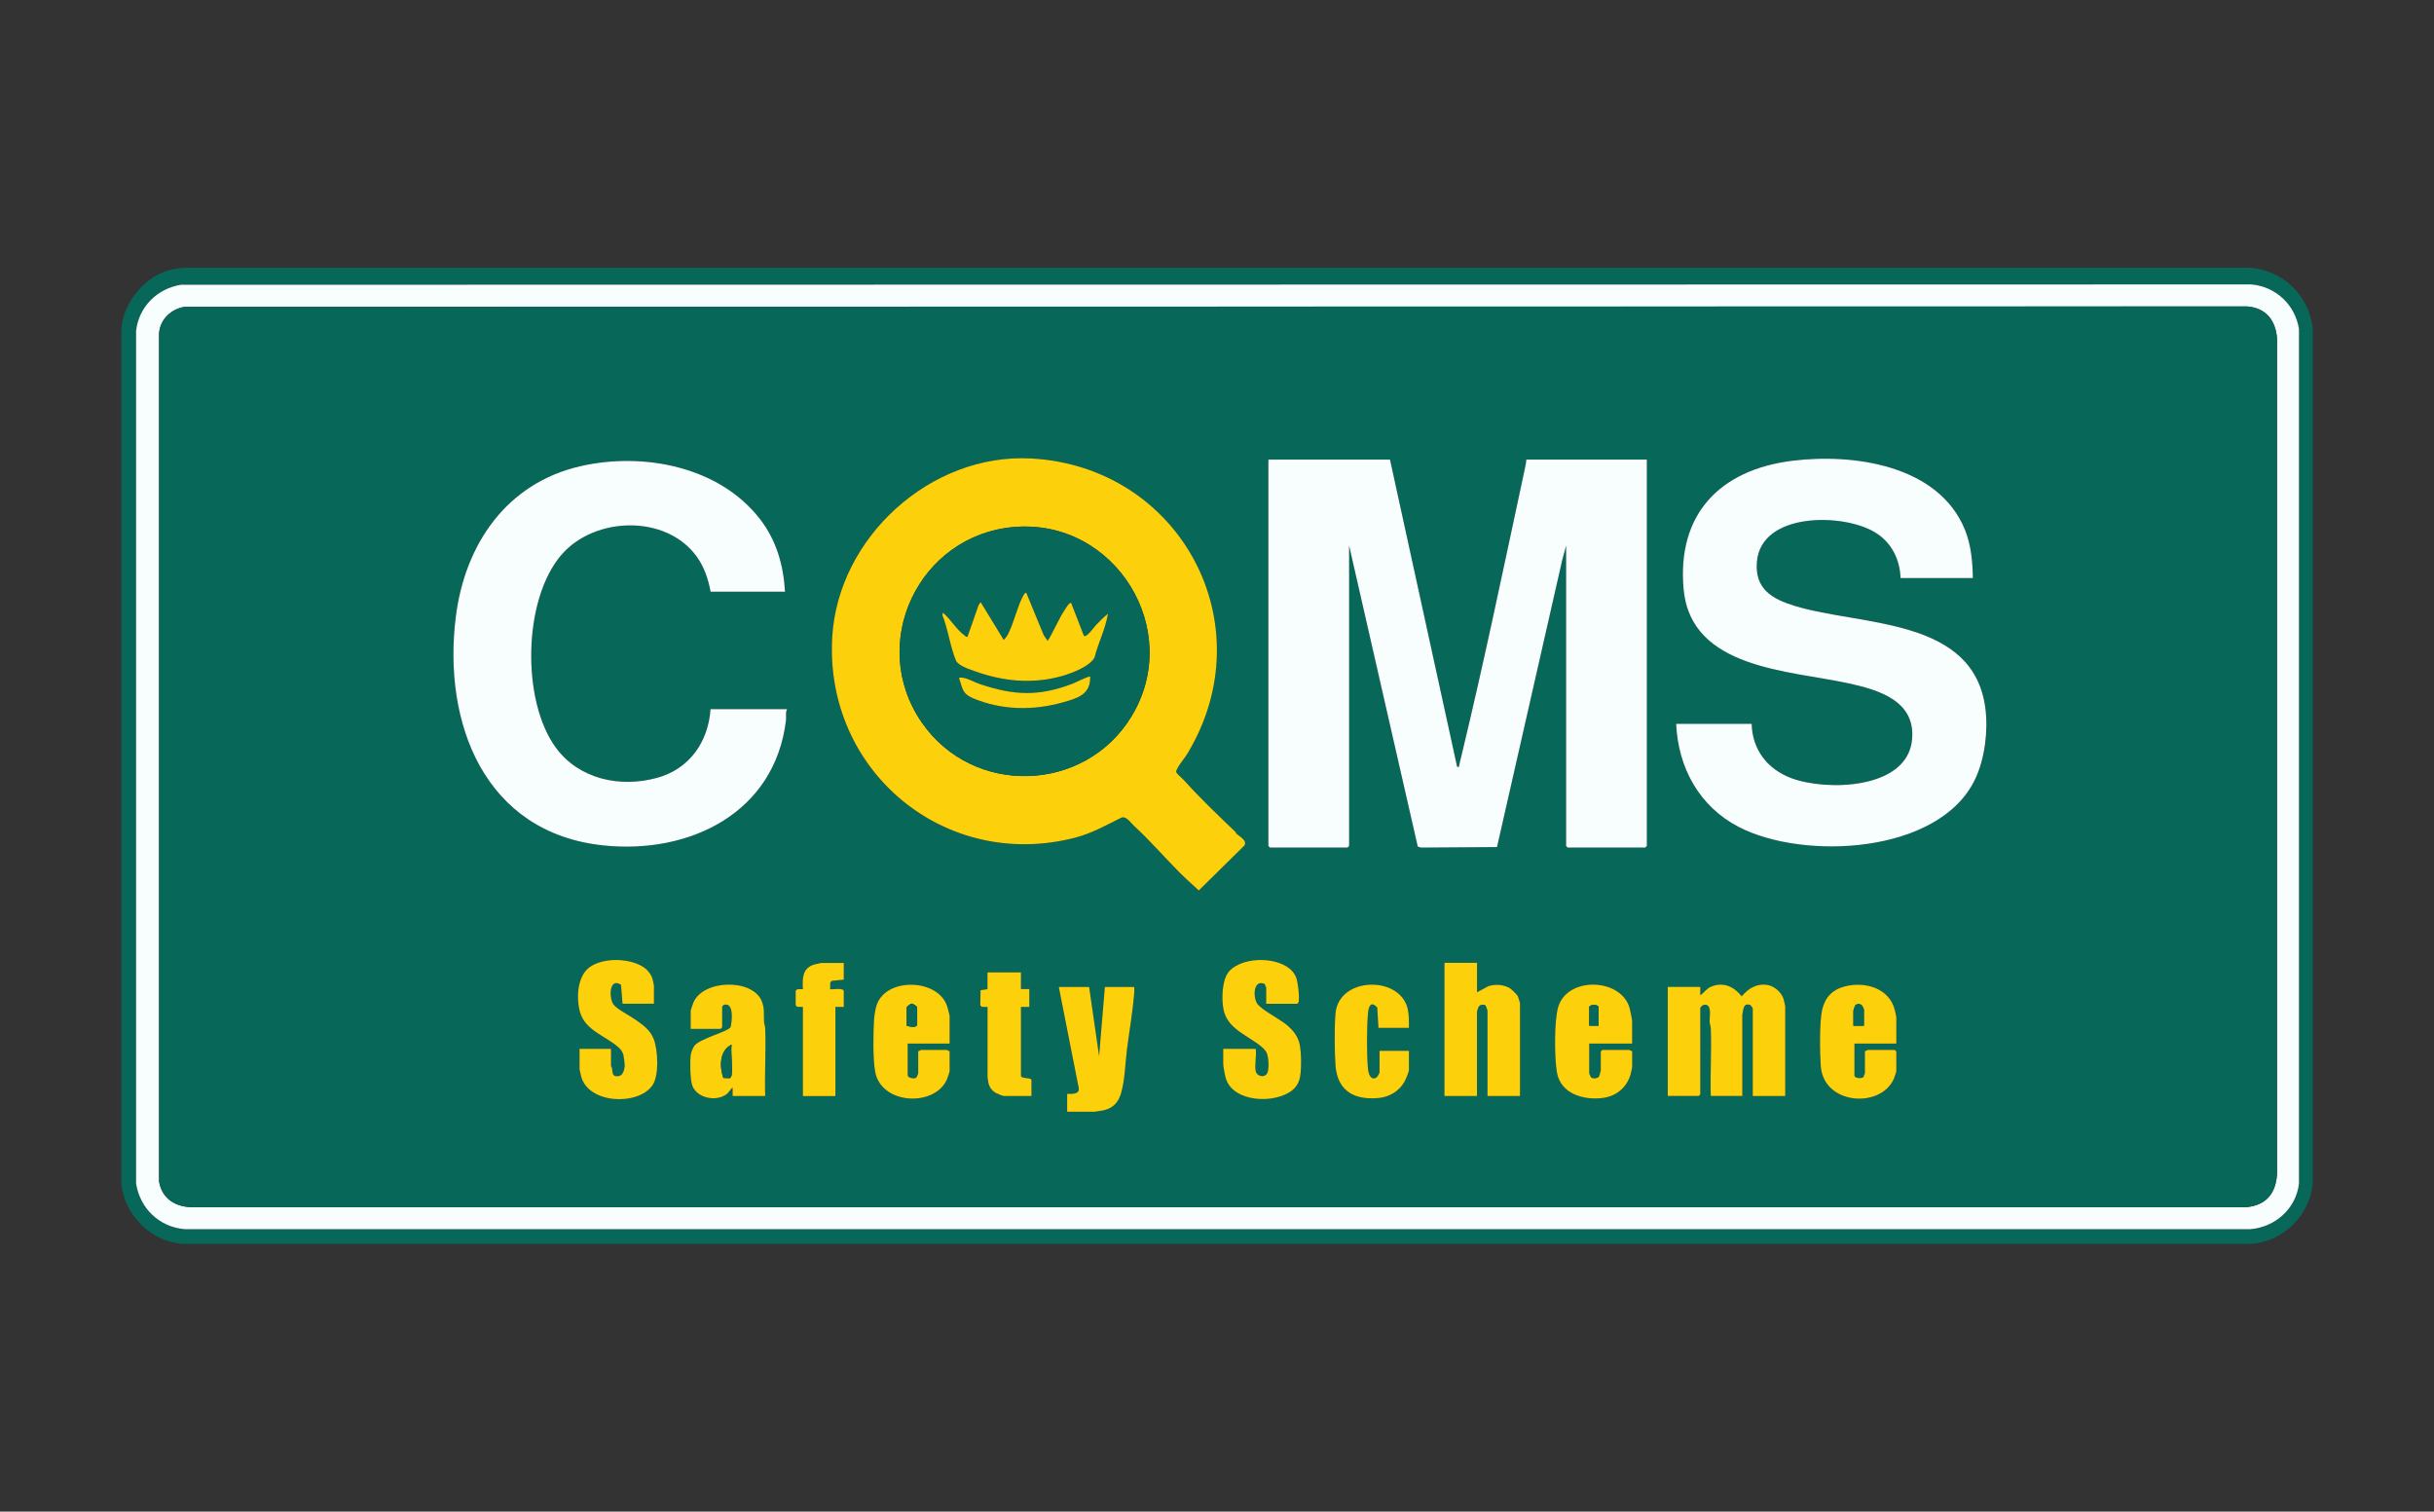 <?xml version="1.0" encoding="UTF-8"?>
<svg xmlns="http://www.w3.org/2000/svg" id="a" data-name="Layer 1" width="720" height="447.145" viewBox="0 0 512 317.97">
  <rect x="0" y="0" width="512" height="317.97" fill="#333333" stroke="none"/>
  <g id="b" data-name="DEjx6F">
    <g>
      <path d="M473.24,56.32c6.85.45,12.45,5.78,13.24,12.67v180.2c-.83,6.59-6.05,11.78-12.68,12.46H38.21c-6.58-.66-11.87-5.93-12.68-12.46V69.21c.32-5.69,5.48-11.83,11.2-12.62.6-.08,1.58-.24,2.04-.27h434.47ZM38.05,59.9c-5.01.81-8.9,4.66-9.44,9.75v179.32c.85,5.26,4.91,9.17,10.25,9.6h434.49c5.22-.41,9.64-4.31,10.25-9.59V69.21c-.79-5.08-4.91-8.94-10.03-9.38l-435.52.07Z" style="fill: #076859;"/>
      <path d="M38.05,59.9l435.52-.07c5.13.43,9.24,4.29,10.03,9.38v179.76c-.61,5.29-5.03,9.18-10.25,9.59H38.87c-5.35-.43-9.41-4.34-10.25-9.6V69.65c.54-5.08,4.42-8.94,9.43-9.75ZM38.93,64.53c-2.86.41-5.25,2.6-5.47,5.56v178.43c.59,3.46,3.13,5.18,6.51,5.41h432.5c4.18-.35,6.26-2.87,6.51-6.95V71.2c-.27-3.79-2.35-6.45-6.29-6.73l-433.76.07Z" style="fill: #f8fdfd;"/>
      <path d="M38.93,64.53l433.76-.07c3.93.28,6.01,2.94,6.28,6.73v175.79c-.25,4.08-2.32,6.6-6.5,6.95H39.97c-3.38-.22-5.92-1.95-6.5-5.41V70.09c.22-2.96,2.61-5.15,5.47-5.56ZM259.91,175.04c-3.66-3.49-7.35-7-10.74-10.77-.34-.38-1.66-1.51-1.74-1.8s.05-.44.15-.67c.48-1.02,1.59-2.26,2.21-3.3,16.38-27.23-1.57-60.38-32.93-62.05-21.11-1.13-40.59,16.61-41.81,37.6-1.62,28.09,23.65,49.2,51.01,42.19,3.56-.91,6.6-2.64,9.86-4.26,1.04-.3,1.95,1.16,2.65,1.79,3.19,2.91,6.09,6.27,9.15,9.37,1.43,1.45,2.94,2.8,4.44,4.18l9.54-9.4c.8-1.07-.98-1.93-1.67-2.58-.07-.06-.06-.23-.13-.29ZM415.01,121.6c-.05-3.36-.38-7-1.65-10.14-5.55-13.69-23.51-16.15-36.38-14.54-15.18,1.9-24.25,11.23-22.82,26.99,1.52,16.81,22.13,17.09,34.66,19.81,6.44,1.4,14.23,3.72,13.39,11.94-1.07,10.43-18.05,10.79-25.41,8.01-5.01-1.89-8.19-5.98-8.32-11.42h-15.88c.4,9.21,4.84,17.35,13.08,21.65,13.67,7.14,42.34,5.75,49.82-10.03,2.03-4.28,2.74-10.13,2.15-14.81-2.43-19.27-26.08-17.34-40.13-21.62-4.79-1.46-8.42-3.6-7.94-9.27.87-10.45,18.03-10.29,24.78-6.24,3.49,2.09,5.29,5.64,5.44,9.66h15.22ZM292.39,96.68h-25.58v81.27l.33.33h16.32l.33-.33v-63.19l14.44,63.31.66.22,16.01-.11,13.72-60.38.82-3.04v63.19l.33.33h16.32l.33-.33v-81.27h-25.36c-.02.61-.15,1.22-.28,1.81-4.35,20.25-8.59,40.75-13.45,60.87-.13.54-.29,1.06-.38,1.61-.07.37.12.37-.44.33l-14.12-64.62ZM165.14,124.47c-.32-5.56-1.79-10.76-5.2-15.2-8.59-11.19-24.69-14.23-37.86-11.2-15.47,3.56-24.26,16.36-26.18,31.6-2.83,22.41,6.01,45.51,30.99,48.16,18.16,1.92,36.13-6.8,38.46-26.36.09-.78-.17-1.6.23-2.3h-16.1c-.49,6.91-4.44,12.58-11.24,14.45-7.74,2.13-16.38.33-21.27-6.3-7.31-9.9-6.97-31.29,1.2-40.68,6.96-8,21.88-8.45,28.33.35,1.63,2.22,2.49,4.79,2.99,7.48h15.66ZM137.57,211.14v-3.86c0-.07-.26-1.23-.32-1.44-.18-.64-.82-1.54-1.33-1.97-2.83-2.41-9.07-2.58-12-.32-2.52,1.94-2.71,6.52-1.9,9.37,1.16,4.07,5.77,5.1,8.4,7.7.25.25.65.93.72,1.26.1.48.3,1.93.27,2.39-.04.74-.38,1.97-1.22,2.1-1.46.23-1.27-.64-1.44-1.65-.04-.22-.21-.42-.21-.45v-3.64h-6.62v4.3c0,.07.26,1.2.32,1.45,1.47,5.88,11.96,6.27,15,1.96,1.46-2.07,1.19-7.43.29-9.75-.74-1.92-2.24-2.95-3.85-4.09-1.19-.84-3.98-2.23-4.67-3.27-.94-1.42-.83-5.68,1.63-4.06l.32,3.98h6.62ZM264.16,225.36c-.27-1.27.2-3.37,0-4.74h-6.84v3.2c0,.44.38,2.43.54,2.99,1.54,5.16,10.51,5.49,14.12,2.42.58-.49,1.08-1.26,1.33-1.98.57-1.64.49-6.25,0-7.95-.44-1.52-1.37-2.63-2.54-3.64-1.47-1.26-5.64-3.35-6.37-4.65-.86-1.52-.69-5.1,1.7-4.01-.03.24.26.66.26.73v3.42h6.51c.21-.15.3-.29.34-.55.16-1.11-.16-3.9-.55-4.97-.76-2.06-3.07-3.09-5.13-3.48-2.43-.46-5.47-.2-7.63,1.09-.82.49-1.43,1.01-1.88,1.87-.94,1.81-1.04,5.19-.65,7.2.81,4.15,5.12,5.47,8,7.87.39.33.91.84,1.11,1.32.38.92.57,3.61,0,4.41-.61.85-2.1.45-2.31-.55ZM177.49,202.54h-4.74c-.07,0-1.23.26-1.44.32-2.54.73-2.55,2.95-2.41,5.19l-1.19.02-.33.33v3.04s.33.33.33.33l1.19.02v18.75h6.84v-18.75h1.76v-3.42c-.35-.69-2.67-.13-2.87-.33l.03-1.41.33-.33,2.51-.25v-3.53ZM310.7,202.54h-6.84v28.01h6.84v-17.75c0-.05.28-.88.33-.99.26-.51.98-.57,1.45-.35.07.05.43,1.06.43,1.12v17.97h6.84v-19.52c0-.1-.37-1.33-.47-1.51-.2-.38-1.41-1.53-1.8-1.73-1.33-.7-2.98-.81-4.4-.34l-2.37,1.27v-6.18ZM214.76,204.52h-7.06v3.53l-1.45.21-.07,3.18.33.33,1.19.02v14.87c.22,1.43.4,2.36,1.69,3.18.26.17,1.53.69,1.73.69h5.84v-3.42c-.27-.55-2.21-.13-2.21-.88v-14.45h1.76v-3.75h-1.76v-3.53ZM160.95,230.55c-.14-4.73.19-9.51,0-14.23-.02-.5-.21-.87-.24-1.31-.1-1.66.18-2.89-.54-4.53-2.03-4.66-12.31-4.43-14.34.45-.1.23-.55,1.57-.55,1.65v3.86h6.29l.33-.33v-4.41l.35-.31c2.17-.68,1.74,3.53,1.41,4.68-.41.9-6.41,2.38-7.6,3.91-.29.37-.71,1.41-.77,1.88-.18,1.39-.14,5.26.32,6.5.98,2.65,4.94,3.44,7.16,1.86.58-.41.79-1.04,1.33-1.42v1.76h6.84ZM199.76,219.52v-5.84c0-.15-.45-1.81-.55-2.1-1.99-5.75-12.78-6.01-14.78-.22-.27.78-.5,2.14-.56,2.97-.19,2.82-.28,8.59.25,11.24,1.36,6.78,12.35,7.31,15.02,1.61.11-.23.62-1.7.62-1.81v-4.3c-.23.1-.5-.22-.55-.22h-5.51c-.05,0-.32.32-.55.22v4.74s-.28.71-.33.78c-.36.54-1.88.1-1.88-.34v-6.73h8.82ZM296.36,216.21c.01-1.33.04-2.73-.27-4.03-1.65-7-14.52-6.77-15.18,1.05-.25,2.95-.2,7.84,0,10.82.36,5.45,3.97,7.44,9.15,6.92,2.25-.23,4.27-1.47,5.38-3.44.23-.41.92-2.04.92-2.39v-4.08h-6.18v4.52c0,.14-.45,1-.66,1.11-1.33.68-1.69-1-1.78-1.98-.27-2.94-.25-8.52,0-11.48.12-1.47.58-2.8,1.96-1.28l.25,4.27h6.4ZM343.34,219.52v-4.74c0-.36-.4-2.26-.54-2.77-1.81-6.34-13.1-6.67-15.01-.21-.87,2.93-.8,10.64-.28,13.74.76,4.57,5.67,5.94,9.72,5.4,2.82-.38,5.04-2.25,5.8-5.01.06-.22.32-1.37.32-1.45v-3.42c-.23.1-.5-.22-.55-.22h-5.73l-.33.33v3.97c0,.06-.28,1.12-.33,1.22-.26.53-1.16.55-1.67.34-.07-.05-.43-.85-.43-.9v-6.29h9.04ZM375.54,230.55v-18.86c0-.07-.26-1.22-.32-1.45-.38-1.42-1.91-2.78-3.37-3.03-2.3-.4-4.05.7-5.47,2.38-1.65-2.06-3.84-3.1-6.44-2.03-.99.41-1.42,1.23-2.27,1.81v-1.76h-6.84v22.94h6.51l.33-.33v-18.08c0-.36.55-.79.99-.79,1.52.01.92,2.53.98,3.66.02.43.22.81.24,1.31.17,4.73-.15,9.5,0,14.23h6.62v-17.08c.25-.98.13-2.55,1.63-2.08.17.05.58.67.58.75v18.42h6.84ZM398.91,219.52v-5.62c0-.07-.26-1.2-.32-1.45-1.16-4.61-6.29-6.05-10.5-4.96-2.66.69-4.17,2.26-4.78,4.92s-.49,9.05-.29,11.86c.59,8.19,12.68,8.98,15.4,2.59.09-.2.49-1.41.49-1.49v-4.19l-.33-.33h-5.73c-.05,0-.32.32-.55.22v4.74c0,.07-.3.49-.26.73-.44.44-1.94.27-1.94-.29v-6.73h8.82ZM229.1,207.61h-6.4l4.2,21.28c.21,1.34-1.45,1.23-2.44,1.21v3.75h5.84c.09,0,1.46-.21,1.72-.27,2.09-.42,3.24-1.7,3.8-3.7.82-2.93.84-6.13,1.22-9.14.49-3.88,1.18-7.8,1.52-11.71.04-.47,0-.95.01-1.42h-6.18l-1.21,14.56-2.1-14.56Z" style="fill: #076859;"/>
      <g>
        <path d="M375.54,230.55h-6.84v-18.42c0-.08-.4-.69-.58-.75-1.5-.47-1.38,1.11-1.62,2.08v17.08h-6.63c-.14-4.73.18-9.5,0-14.23-.02-.5-.21-.88-.24-1.31-.06-1.13.54-3.65-.98-3.66-.45,0-.99.42-.99.79v18.08l-.33.33h-6.51v-22.94h6.84v1.76c.85-.58,1.28-1.4,2.27-1.81,2.6-1.07,4.79-.03,6.44,2.03,1.42-1.67,3.17-2.77,5.47-2.38,1.45.25,2.98,1.61,3.37,3.03.06.23.32,1.37.32,1.45v18.86Z" style="fill: #fcd10c;"/>
        <path d="M310.7,202.54v6.18l2.37-1.27c1.43-.47,3.07-.36,4.4.34.39.21,1.59,1.35,1.8,1.73.1.19.47,1.41.47,1.51v19.52h-6.84v-17.97c0-.06-.36-1.07-.43-1.12-.47-.22-1.19-.16-1.45.35-.06.11-.33.94-.33.99v17.75h-6.84v-28.01h6.84Z" style="fill: #fcd10c;"/>
        <path d="M264.16,225.36c.21,1,1.7,1.4,2.31.55.58-.8.39-3.5,0-4.41-.2-.48-.71-.99-1.11-1.32-2.88-2.4-7.2-3.72-8-7.87-.39-2-.29-5.38.65-7.2.45-.86,1.06-1.38,1.88-1.87,2.16-1.29,5.2-1.55,7.63-1.09,2.05.39,4.36,1.42,5.13,3.48.4,1.07.71,3.86.55,4.97-.04.26-.13.4-.34.55h-6.51v-3.42c0-.07-.29-.49-.26-.73-2.39-1.09-2.55,2.49-1.7,4.01.73,1.3,4.91,3.39,6.37,4.65,1.17,1.01,2.1,2.12,2.54,3.64.49,1.7.56,6.31,0,7.95-.25.72-.75,1.49-1.33,1.98-3.62,3.07-12.59,2.74-14.12-2.42-.17-.56-.54-2.54-.54-2.99v-3.2h6.84c.2,1.37-.27,3.48,0,4.74Z" style="fill: #fcd10c;"/>
        <path d="M296.36,216.21h-6.4l-.25-4.27c-1.38-1.51-1.83-.19-1.96,1.28-.25,2.96-.27,8.54,0,11.48.09.99.45,2.67,1.78,1.98.2-.1.66-.97.66-1.11v-4.52h6.18v4.08c0,.34-.69,1.98-.92,2.39-1.11,1.97-3.12,3.22-5.38,3.44-5.18.52-8.79-1.48-9.15-6.92-.2-2.98-.24-7.87,0-10.82.66-7.82,13.53-8.05,15.18-1.05.31,1.3.28,2.7.27,4.03Z" style="fill: #fcd10c;"/>
        <g>
          <path d="M343.34,219.52h-9.04v6.29s.36.85.43.9c.52.21,1.42.19,1.67-.34.05-.09.33-1.15.33-1.22v-3.97l.33-.33h5.73c.05,0,.32.32.55.22v3.42c0,.07-.26,1.22-.32,1.45-.76,2.76-2.98,4.63-5.8,5.01-4.04.54-8.95-.82-9.72-5.4-.52-3.1-.59-10.82.28-13.74,1.91-6.45,13.2-6.12,15.01.21.14.5.54,2.4.54,2.77v4.74ZM336.28,215.77v-3.86c0-.7-1.98-.7-1.98,0v3.86h1.98Z" style="fill: #fcd10c;"/>
          <path d="M336.28,215.77h-1.98v-3.86c0-.7,1.98-.7,1.98,0v3.86Z" style="fill: #076859;"/>
        </g>
        <g>
          <path d="M398.91,219.52h-8.82v6.73c0,.55,1.5.73,1.94.29-.03-.24.26-.66.26-.73v-4.74c.23.1.5-.22.55-.22h5.73l.33.33v4.19c0,.08-.41,1.29-.49,1.49-2.72,6.39-14.81,5.6-15.4-2.59-.2-2.81-.3-9.28.29-11.86s2.12-4.23,4.78-4.92c4.21-1.09,9.34.35,10.5,4.96.06.25.32,1.37.32,1.45v5.62ZM392.08,215.77v-3.42s-.34-.79-.44-.88c-.39-.38-1.16-.35-1.44.11-.03.05-.33.94-.33,1v3.2h2.21Z" style="fill: #fcd10c;"/>
          <path d="M392.08,215.77h-2.21v-3.2c0-.05.29-.95.33-1,.28-.45,1.05-.49,1.44-.11.1.09.44.84.44.88v3.42Z" style="fill: #076859;"/>
        </g>
        <g>
          <path d="M137.57,211.14h-6.62l-.32-3.98c-2.46-1.62-2.57,2.63-1.63,4.06.69,1.04,3.48,2.42,4.67,3.27,1.61,1.14,3.11,2.17,3.85,4.09.89,2.32,1.17,7.69-.29,9.75-3.04,4.31-13.53,3.91-15-1.96-.06-.25-.32-1.37-.32-1.45v-4.3h6.62v3.64s.17.23.21.45c.17,1.01-.02,1.87,1.44,1.65.84-.13,1.18-1.36,1.22-2.1.03-.46-.17-1.91-.27-2.39-.07-.33-.47-1.01-.72-1.26-2.63-2.61-7.23-3.64-8.4-7.7-.81-2.84-.62-7.42,1.9-9.37,2.94-2.27,9.17-2.09,12,.32.51.43,1.15,1.33,1.33,1.97.06.22.32,1.37.32,1.44v3.86Z" style="fill: #fcd10c;"/>
          <path d="M229.1,207.61l2.1,14.56,1.21-14.56h6.18c0,.47.03.95-.01,1.42-.34,3.91-1.02,7.83-1.52,11.71-.38,3.01-.4,6.21-1.22,9.14-.56,2-1.71,3.28-3.8,3.7-.26.05-1.62.27-1.72.27h-5.84v-3.75c.98.01,2.64.12,2.44-1.21l-4.2-21.28h6.4Z" style="fill: #fcd10c;"/>
          <path d="M177.49,202.54v3.53l-2.51.25-.33.33-.03,1.41c.2.2,2.51-.36,2.87.33v3.42h-1.76v18.75h-6.84v-18.75l-1.19-.02-.33-.33v-3.04s.33-.33.33-.33l1.19-.02c-.13-2.25-.12-4.46,2.41-5.19.22-.06,1.37-.32,1.44-.32h4.74Z" style="fill: #fcd10c;"/>
          <path d="M214.76,204.52v3.53h1.76v3.75h-1.76v14.45c0,.75,1.93.33,2.21.88v3.42h-5.84c-.2,0-1.47-.53-1.73-.69-1.29-.82-1.47-1.75-1.67-3.18v-14.87s-1.2-.02-1.2-.02l-.33-.33.07-3.18,1.45-.21v-3.53h7.06Z" style="fill: #fcd10c;"/>
          <g>
            <path d="M160.95,230.55h-6.84v-1.76c-.54.38-.75,1.01-1.33,1.42-2.22,1.58-6.17.79-7.16-1.86-.46-1.24-.5-5.11-.32-6.5.06-.47.48-1.51.77-1.88,1.2-1.52,7.19-3.01,7.6-3.91.33-1.15.76-5.36-1.41-4.68l-.35.31v4.41l-.33.33h-6.29v-3.86c0-.09.46-1.42.55-1.65,2.03-4.88,12.3-5.1,14.34-.45.72,1.64.44,2.87.54,4.53.03.43.22.81.24,1.31.18,4.73-.15,9.5,0,14.23ZM153.89,226.25c.3-1.9-.22-4.52,0-6.51-2.58,1.21-2.57,4.68-1.73,7.02l1.36.04c.13-.05.36-.49.37-.55Z" style="fill: #fcd10c;"/>
            <path d="M153.89,226.25c-.01.06-.24.5-.37.55l-1.36-.04c-.84-2.34-.85-5.81,1.73-7.02-.22,1.99.3,4.6,0,6.51Z" style="fill: #076859;"/>
          </g>
          <g>
            <path d="M199.76,219.52h-8.82v6.73c0,.44,1.52.88,1.88.34.05-.07.33-.74.33-.78v-4.74c.23.1.5-.22.55-.22h5.51c.05,0,.32.32.55.22v4.3c0,.11-.51,1.58-.62,1.81-2.67,5.7-13.66,5.17-15.02-1.61-.53-2.65-.44-8.41-.25-11.24.06-.83.29-2.19.56-2.97,2-5.79,12.79-5.53,14.78.22.1.29.55,1.95.55,2.1v5.84ZM190.72,215.77c.71.17,1.65.54,2.21-.11v-3.75c0-.19-.82-.82-1.21-.79-.22.02-1,.64-1,.79v3.86Z" style="fill: #fcd10c;"/>
            <path d="M190.72,215.77v-3.86c0-.14.78-.76,1-.79.39-.04,1.21.59,1.21.79v3.75c-.56.65-1.49.28-2.21.11Z" style="fill: #076859;"/>
          </g>
        </g>
      </g>
      <g>
        <g>
          <path d="M292.39,96.68l14.12,64.62c.55.04.37.05.44-.33.1-.55.25-1.07.38-1.61,4.86-20.12,9.1-40.62,13.45-60.87.13-.59.26-1.21.28-1.81h25.36v81.27l-.33.33h-16.32l-.33-.33v-63.19l-.82,3.04-13.72,60.38-16.01.11-.66-.22-14.44-63.31v63.19l-.33.33h-16.32l-.33-.33v-81.27h25.58Z" style="fill: #f8fdfd;"/>
          <path d="M415.01,121.6h-15.22c-.15-4.03-1.95-7.57-5.44-9.66-6.75-4.05-23.91-4.21-24.78,6.24-.47,5.68,3.16,7.81,7.94,9.27,14.05,4.29,37.7,2.35,40.13,21.62.59,4.68-.12,10.52-2.15,14.81-7.48,15.79-36.14,17.18-49.82,10.03-8.24-4.31-12.68-12.44-13.08-21.65h15.88c.13,5.43,3.31,9.53,8.32,11.42,7.36,2.77,24.34,2.42,25.41-8.01.84-8.22-6.95-10.54-13.39-11.94-12.53-2.73-33.14-3.01-34.66-19.81-1.42-15.76,7.64-25.09,22.82-26.99,12.87-1.61,30.83.86,36.38,14.54,1.28,3.15,1.6,6.79,1.65,10.14Z" style="fill: #f8fdfd;"/>
        </g>
        <g>
          <path d="M165.14,124.47h-15.66c-.5-2.69-1.36-5.26-2.99-7.48-6.45-8.8-21.36-8.35-28.33-.35-8.17,9.38-8.51,30.78-1.2,40.68,4.9,6.63,13.54,8.43,21.27,6.3,6.8-1.87,10.75-7.54,11.24-14.45h16.1c-.4.71-.14,1.53-.23,2.3-2.33,19.56-20.3,28.28-38.46,26.36-24.98-2.65-33.82-25.75-30.99-48.16,1.93-15.24,10.71-28.04,26.18-31.6,13.17-3.03,29.26,0,37.86,11.2,3.41,4.44,4.88,9.64,5.2,15.2Z" style="fill: #f8fdfd;"/>
          <g>
            <path d="M259.91,175.04c.07.07.06.23.13.29.69.64,2.47,1.51,1.67,2.58l-9.54,9.4c-1.5-1.38-3.01-2.72-4.44-4.18-3.06-3.1-5.96-6.46-9.15-9.37-.69-.63-1.61-2.1-2.65-1.79-3.26,1.62-6.3,3.35-9.86,4.26-27.36,7.02-52.63-14.09-51.01-42.19,1.21-20.99,20.69-38.73,41.81-37.6,31.36,1.67,49.31,34.82,32.93,62.05-.62,1.04-1.74,2.28-2.21,3.3-.11.23-.23.4-.15.67.08.29,1.41,1.42,1.74,1.8,3.39,3.77,7.08,7.28,10.74,10.77ZM213.38,110.85c-20.09,1.65-30.99,24.52-19.45,41.17,10.78,15.55,34.26,14.82,44.08-1.32,11.07-18.21-3.45-41.59-24.63-39.85Z" style="fill: #fcd10c;"/>
            <path d="M213.38,110.85c21.18-1.74,35.7,21.64,24.63,39.85-9.82,16.15-33.3,16.87-44.08,1.32-11.54-16.65-.64-39.52,19.45-41.17ZM225.34,126.89c-.31-.36-1.13,1.02-1.28,1.25-1.4,2.11-2.35,4.52-3.68,6.69l-.82-1.17-3.7-8.98c-.29.06-.48.35-.61.6-1.31,2.41-1.93,5.62-3.19,8.06-.24.46-.55.91-.94,1.27l-4.85-7.94-.44.66-2.32,6.62c-.35.09-.36-.09-.55-.22-1.86-1.32-2.9-3.37-4.63-4.85l-.1.54c1.2,2.93,1.65,6.66,2.84,9.51.47,1.12,2.78,1.84,3.92,2.25,5.93,2.14,12.05,2.78,18.19,1.09,2.07-.57,6.02-2,7.05-3.97.79-3.11,2.32-6.03,2.82-9.2-.89.74-1.74,1.58-2.54,2.42-.3.31-2.02,2.78-2.53,2.21l-2.65-6.83ZM229.32,142.33c-.18-.18-3.16,1.29-3.69,1.49-7.16,2.74-12.42,2.49-19.58.06-1.06-.36-2.27-1.07-3.35-1.28-.23-.05-.95-.16-.95.07.73,2.14.64,3.24,2.87,4.19,6.04,2.57,12.7,2.66,18.97.89,3.04-.86,5.84-1.62,5.73-5.41Z" style="fill: #076859;"/>
            <g>
              <path d="M225.34,126.89l2.65,6.83c.51.57,2.23-1.89,2.53-2.21.8-.84,1.65-1.68,2.54-2.42-.5,3.17-2.03,6.09-2.82,9.2-1.03,1.97-4.98,3.4-7.05,3.97-6.14,1.68-12.27,1.05-18.19-1.09-1.14-.41-3.45-1.14-3.92-2.25-1.2-2.85-1.65-6.58-2.84-9.51l.1-.54c1.74,1.47,2.77,3.53,4.63,4.85.18.13.2.32.55.22l2.32-6.62.44-.66,4.85,7.94c.38-.35.7-.8.94-1.27,1.26-2.44,1.88-5.65,3.19-8.06.13-.25.32-.53.61-.6l3.7,8.98.82,1.17c1.33-2.16,2.27-4.57,3.68-6.69.15-.23.98-1.62,1.28-1.25Z" style="fill: #fcd10c;"/>
              <path d="M229.32,142.33c.11,3.79-2.69,4.55-5.73,5.41-6.27,1.77-12.93,1.68-18.97-.89-2.23-.95-2.13-2.05-2.87-4.19,0-.23.72-.11.95-.07,1.08.21,2.29.92,3.35,1.28,7.16,2.43,12.42,2.69,19.58-.06.53-.2,3.51-1.68,3.69-1.49Z" style="fill: #fcd10c;"/>
            </g>
          </g>
        </g>
      </g>
    </g>
  </g>
</svg>
